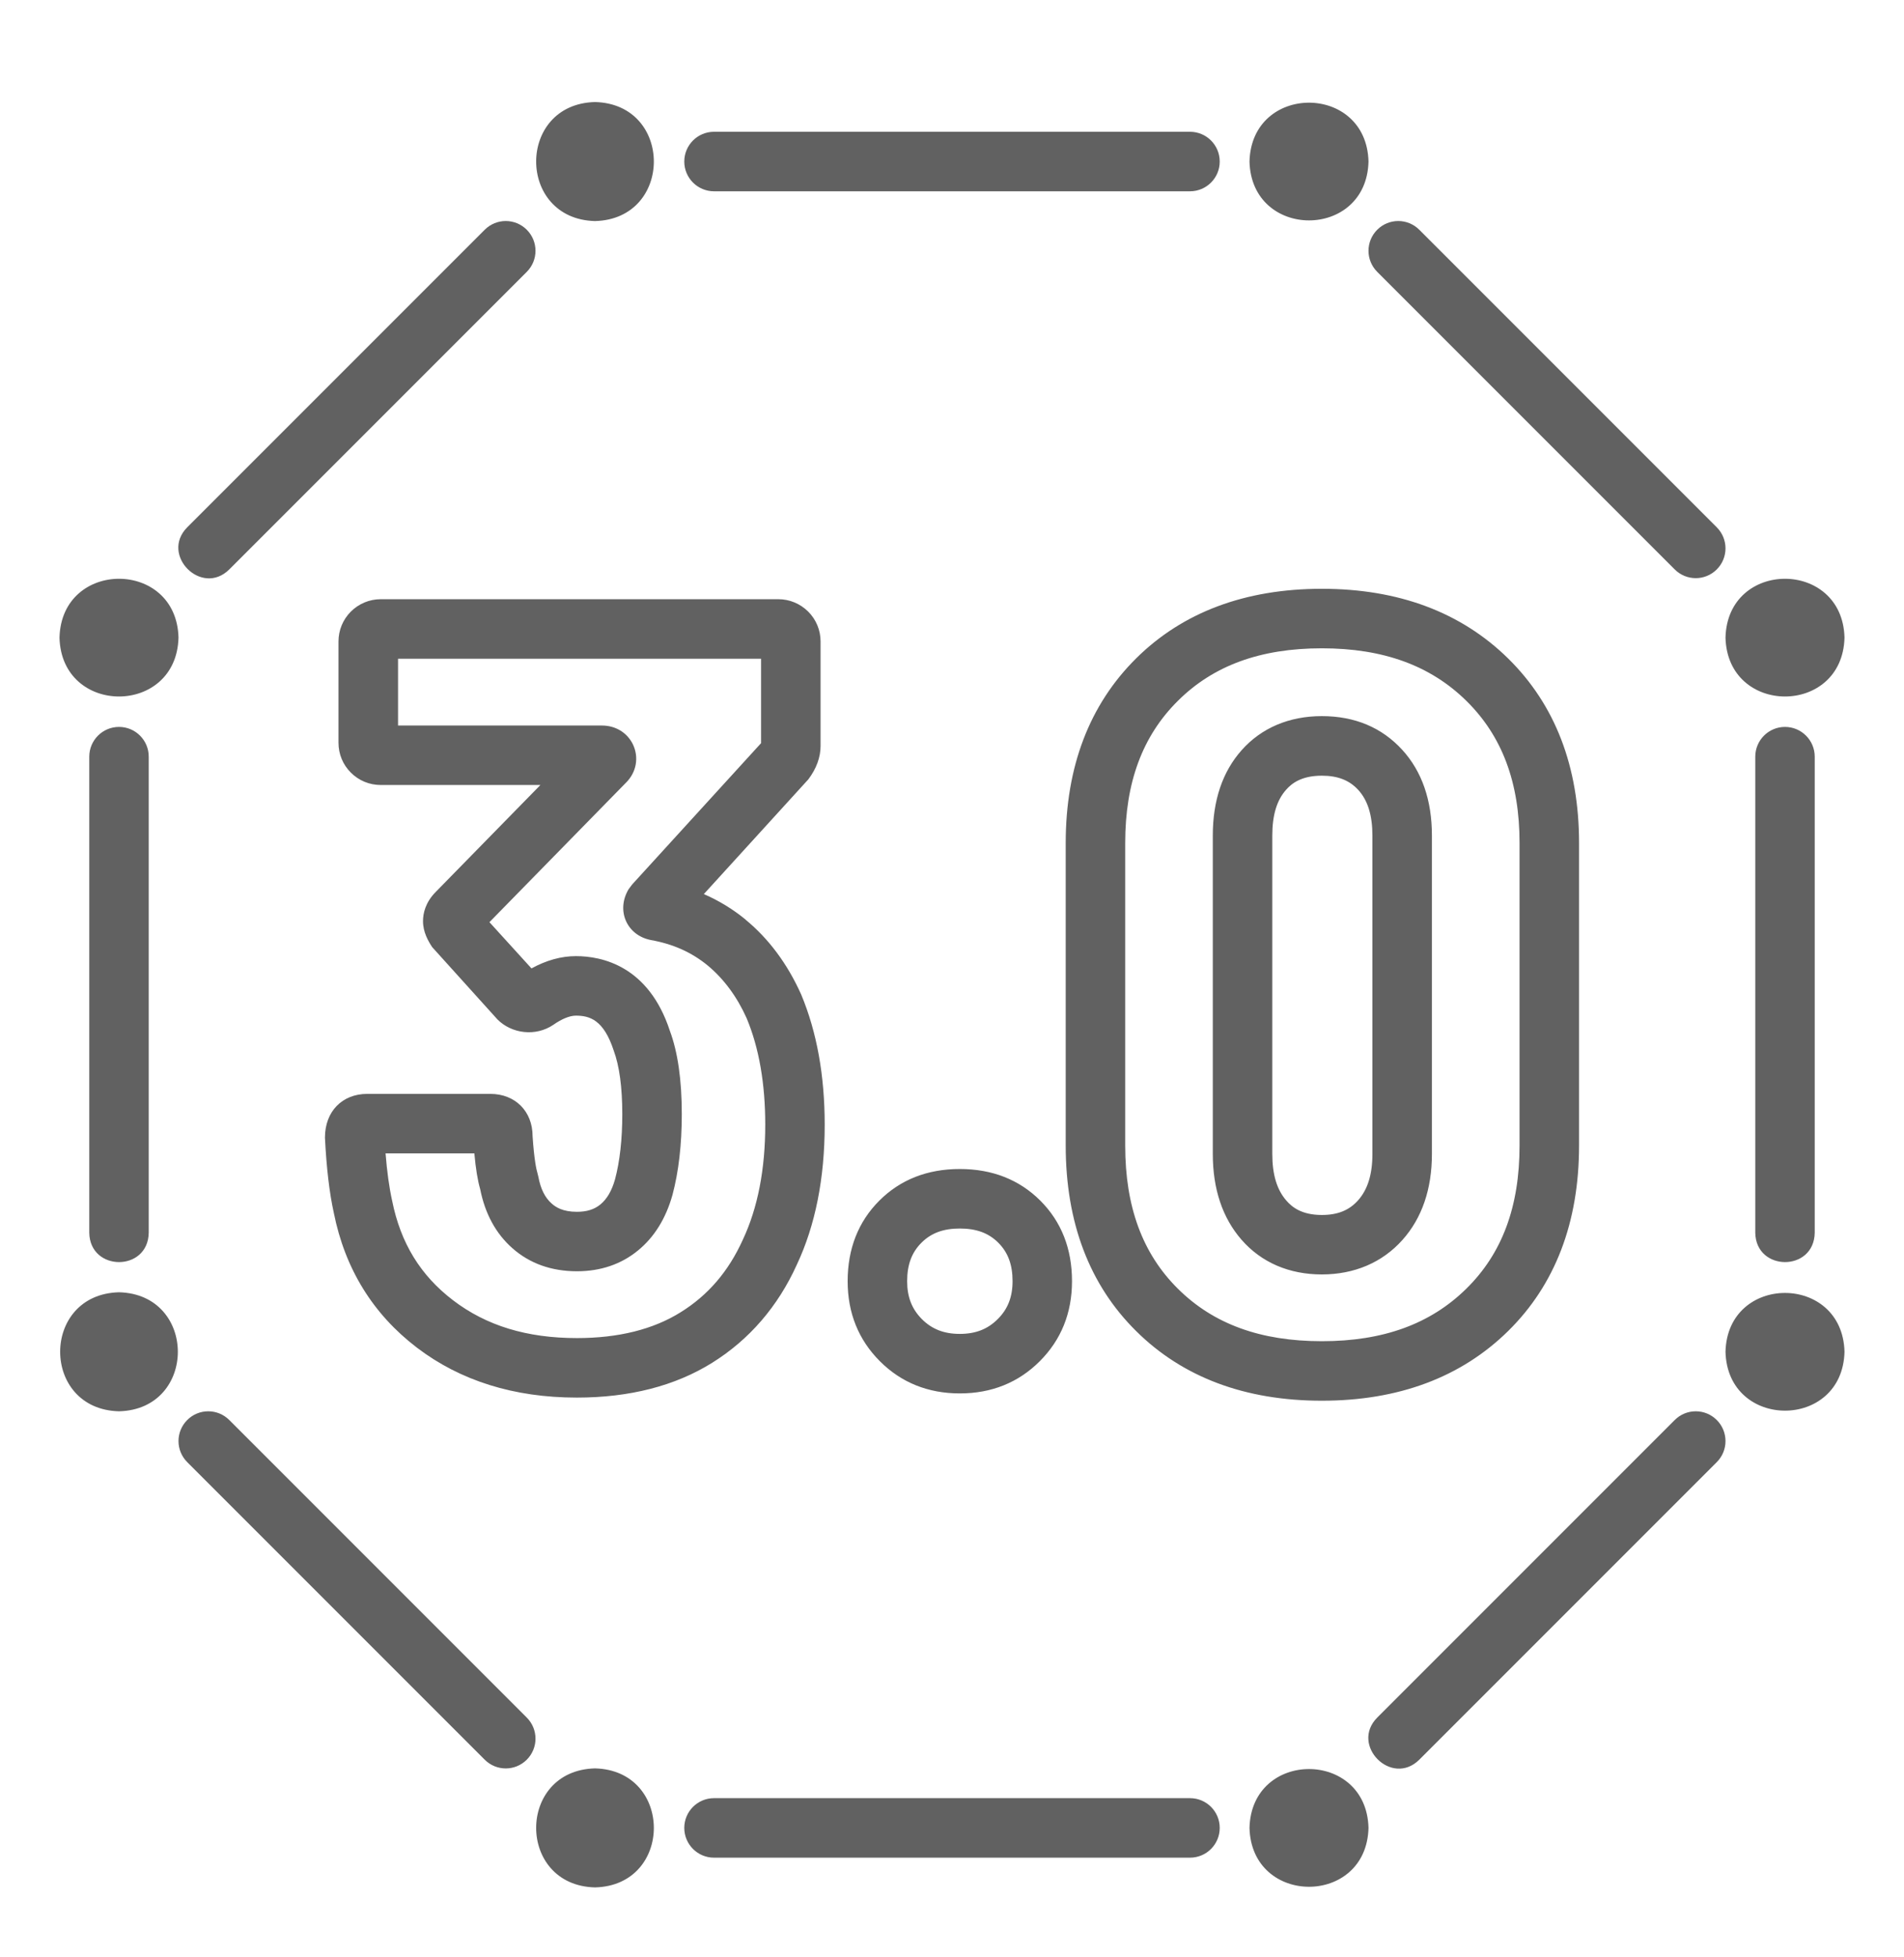 <svg width="36" height="37" viewBox="0 0 36 37" fill="none" xmlns="http://www.w3.org/2000/svg">
<path d="M3.375 12.053C3.337 13.537 1.162 13.537 1.125 12.053C1.163 10.57 3.338 10.57 3.375 12.053ZM11.25 1.929C9.766 1.966 9.767 4.141 11.25 4.179C12.734 4.141 12.733 1.966 11.25 1.929ZM2.25 24.428C0.766 24.466 0.767 26.641 2.25 26.678C3.734 26.641 3.733 24.466 2.25 24.428ZM11.25 33.428C9.766 33.466 9.767 35.641 11.25 35.678C12.734 35.641 12.733 33.466 11.25 33.428ZM32.625 12.053C32.663 13.537 34.838 13.537 34.875 12.053C34.837 10.57 32.662 10.57 32.625 12.053ZM23.625 3.054C23.663 4.537 25.838 4.537 25.875 3.054C25.837 1.57 23.662 1.57 23.625 3.054ZM32.625 25.553C32.663 27.037 34.838 27.037 34.875 25.553C34.837 24.07 32.662 24.07 32.625 25.553ZM23.625 34.553C23.663 36.037 25.838 36.037 25.875 34.553C25.837 33.07 23.662 33.07 23.625 34.553ZM23.062 3.054C23.062 2.743 22.811 2.491 22.5 2.491H13.5C13.19 2.491 12.938 2.743 12.938 3.054C12.938 3.364 13.19 3.616 13.5 3.616H22.5C22.811 3.616 23.062 3.364 23.062 3.054ZM32.46 10.764C32.68 10.544 32.68 10.188 32.46 9.968L26.835 4.343C26.615 4.123 26.26 4.123 26.04 4.343C25.82 4.563 25.82 4.919 26.04 5.139L31.665 10.764C31.885 10.984 32.24 10.984 32.46 10.764ZM34.312 23.303V14.303C34.312 13.993 34.06 13.741 33.75 13.741C33.44 13.741 33.188 13.993 33.188 14.303V23.303C33.199 24.04 34.3 24.045 34.312 23.303ZM26.835 33.264L32.46 27.639C32.68 27.419 32.68 27.063 32.46 26.843C32.24 26.623 31.885 26.623 31.665 26.843L26.04 32.468C25.523 32.989 26.312 33.783 26.835 33.264ZM23.062 34.553C23.062 34.243 22.811 33.991 22.5 33.991H13.5C13.19 33.991 12.938 34.243 12.938 34.553C12.938 34.864 13.19 35.116 13.5 35.116H22.5C22.811 35.116 23.062 34.864 23.062 34.553ZM9.96 33.264C10.18 33.044 10.18 32.688 9.96 32.468L4.335 26.843C4.115 26.623 3.76 26.623 3.54 26.843C3.32 27.063 3.32 27.419 3.54 27.639L9.165 33.264C9.385 33.484 9.74 33.484 9.96 33.264ZM2.812 23.303V14.303C2.812 13.993 2.561 13.741 2.25 13.741C1.94 13.741 1.688 13.993 1.688 14.303V23.303C1.699 24.04 2.8 24.045 2.812 23.303ZM4.335 10.764L9.96 5.139C10.18 4.919 10.18 4.563 9.96 4.343C9.74 4.123 9.385 4.123 9.165 4.343L3.54 9.968C3.023 10.489 3.812 11.283 4.335 10.764ZM14.097 17.383C13.857 17.186 13.593 17.025 13.308 16.901L15.284 14.732C15.437 14.528 15.515 14.315 15.515 14.099V12.127C15.515 11.913 15.432 11.712 15.28 11.56C15.128 11.41 14.928 11.327 14.716 11.327H7.199C6.986 11.327 6.785 11.411 6.634 11.561C6.483 11.712 6.4 11.913 6.4 12.127V14.04C6.4 14.254 6.483 14.455 6.633 14.604C6.784 14.756 6.985 14.839 7.199 14.839H10.218L8.242 16.857C8.04 17.059 7.998 17.271 7.998 17.413C7.998 17.619 8.097 17.792 8.172 17.904L9.406 19.271C9.676 19.542 10.128 19.598 10.461 19.373C10.624 19.259 10.772 19.199 10.888 19.199C11.148 19.199 11.413 19.276 11.603 19.857C11.711 20.148 11.766 20.554 11.766 21.063C11.766 21.537 11.719 21.953 11.629 22.292C11.568 22.509 11.477 22.665 11.351 22.769C11.235 22.863 11.094 22.907 10.908 22.907C10.639 22.907 10.508 22.819 10.432 22.752C10.304 22.64 10.221 22.473 10.179 22.244L10.163 22.18C10.141 22.108 10.099 21.916 10.07 21.478C10.07 21.007 9.741 20.678 9.271 20.678H6.943C6.473 20.678 6.144 21.007 6.144 21.505C6.172 22.073 6.229 22.556 6.312 22.929C6.523 23.984 7.051 24.84 7.883 25.475C8.704 26.101 9.721 26.419 10.907 26.419C11.904 26.419 12.765 26.198 13.464 25.762C14.168 25.323 14.709 24.696 15.066 23.907C15.416 23.163 15.593 22.273 15.593 21.261C15.593 20.335 15.446 19.513 15.149 18.801C14.891 18.224 14.537 17.747 14.096 17.384L14.097 17.383ZM14.045 23.435C13.774 24.034 13.389 24.483 12.869 24.806C12.351 25.13 11.692 25.294 10.909 25.294C9.961 25.294 9.196 25.06 8.567 24.58C7.95 24.11 7.574 23.497 7.414 22.696C7.359 22.449 7.317 22.145 7.29 21.803H8.969C8.995 22.093 9.031 22.312 9.079 22.478C9.171 22.944 9.376 23.32 9.688 23.595C10.016 23.885 10.427 24.031 10.909 24.031C11.356 24.031 11.745 23.899 12.063 23.638C12.37 23.387 12.589 23.036 12.715 22.587C12.832 22.147 12.891 21.634 12.891 21.062C12.891 20.411 12.815 19.889 12.666 19.487C12.264 18.257 11.38 18.074 10.889 18.074C10.61 18.074 10.328 18.153 10.049 18.306L9.254 17.432L11.838 14.793C12.035 14.597 12.085 14.312 11.964 14.065C11.854 13.846 11.636 13.715 11.382 13.715H7.526V12.452H14.39V14.048L11.953 16.719L11.886 16.808C11.77 17.001 11.752 17.221 11.836 17.41C11.919 17.596 12.088 17.727 12.307 17.77C12.728 17.845 13.079 18.003 13.381 18.251C13.686 18.504 13.936 18.843 14.117 19.247C14.351 19.806 14.469 20.484 14.469 21.26C14.469 22.105 14.327 22.835 14.045 23.435ZM18.147 22.098C17.535 22.098 17.022 22.299 16.625 22.697C16.228 23.094 16.027 23.606 16.027 24.219C16.027 24.819 16.232 25.327 16.636 25.731C17.039 26.135 17.548 26.34 18.148 26.34C18.748 26.34 19.257 26.135 19.66 25.731C20.064 25.327 20.269 24.819 20.269 24.219C20.269 23.606 20.068 23.094 19.67 22.696C19.272 22.299 18.761 22.098 18.148 22.098L18.147 22.098ZM18.864 24.936C18.674 25.126 18.446 25.215 18.147 25.215C17.849 25.215 17.621 25.126 17.431 24.936C17.241 24.745 17.152 24.517 17.152 24.219C17.152 23.907 17.238 23.676 17.422 23.492C17.606 23.308 17.836 23.223 18.148 23.223C18.461 23.223 18.691 23.308 18.875 23.491C19.059 23.675 19.145 23.907 19.145 24.218C19.145 24.517 19.056 24.745 18.865 24.935L18.864 24.936ZM28.514 12.446C27.625 11.573 26.441 11.13 24.993 11.13C23.545 11.13 22.361 11.573 21.48 12.447C20.598 13.322 20.15 14.495 20.15 15.934V21.654C20.15 23.106 20.597 24.286 21.48 25.16C22.361 26.035 23.543 26.478 24.993 26.478C26.443 26.478 27.626 26.035 28.514 25.162C29.404 24.287 29.856 23.107 29.856 21.654V15.934C29.856 14.494 29.404 13.321 28.514 12.446ZM28.731 21.654C28.731 22.81 28.402 23.695 27.725 24.36C27.046 25.029 26.152 25.353 24.993 25.353C23.834 25.353 22.944 25.029 22.272 24.362C21.601 23.697 21.275 22.811 21.275 21.655V15.934C21.275 14.791 21.601 13.912 22.272 13.247C22.944 12.579 23.834 12.255 24.993 12.255C26.152 12.255 27.046 12.58 27.725 13.248C28.402 13.914 28.731 14.792 28.731 15.934V21.654ZM24.993 13.537C24.376 13.537 23.852 13.759 23.478 14.179C23.115 14.586 22.931 15.13 22.931 15.796V21.812C22.931 22.476 23.114 23.022 23.474 23.435C23.848 23.864 24.373 24.091 24.992 24.091C25.608 24.091 26.135 23.866 26.516 23.44C26.886 23.026 27.074 22.478 27.074 21.812V15.795C27.074 15.127 26.885 14.581 26.512 14.173C26.125 13.751 25.615 13.537 24.992 13.537H24.993ZM25.949 21.812C25.949 22.199 25.86 22.486 25.678 22.69C25.51 22.879 25.292 22.967 24.993 22.967C24.603 22.967 24.424 22.812 24.322 22.695C24.143 22.491 24.056 22.202 24.056 21.813V15.796C24.056 15.409 24.141 15.126 24.318 14.928C24.419 14.814 24.6 14.663 24.993 14.663C25.294 14.663 25.514 14.749 25.682 14.933C25.862 15.13 25.949 15.413 25.949 15.797V21.814V21.812Z" fill="#616161"/>
</svg>
